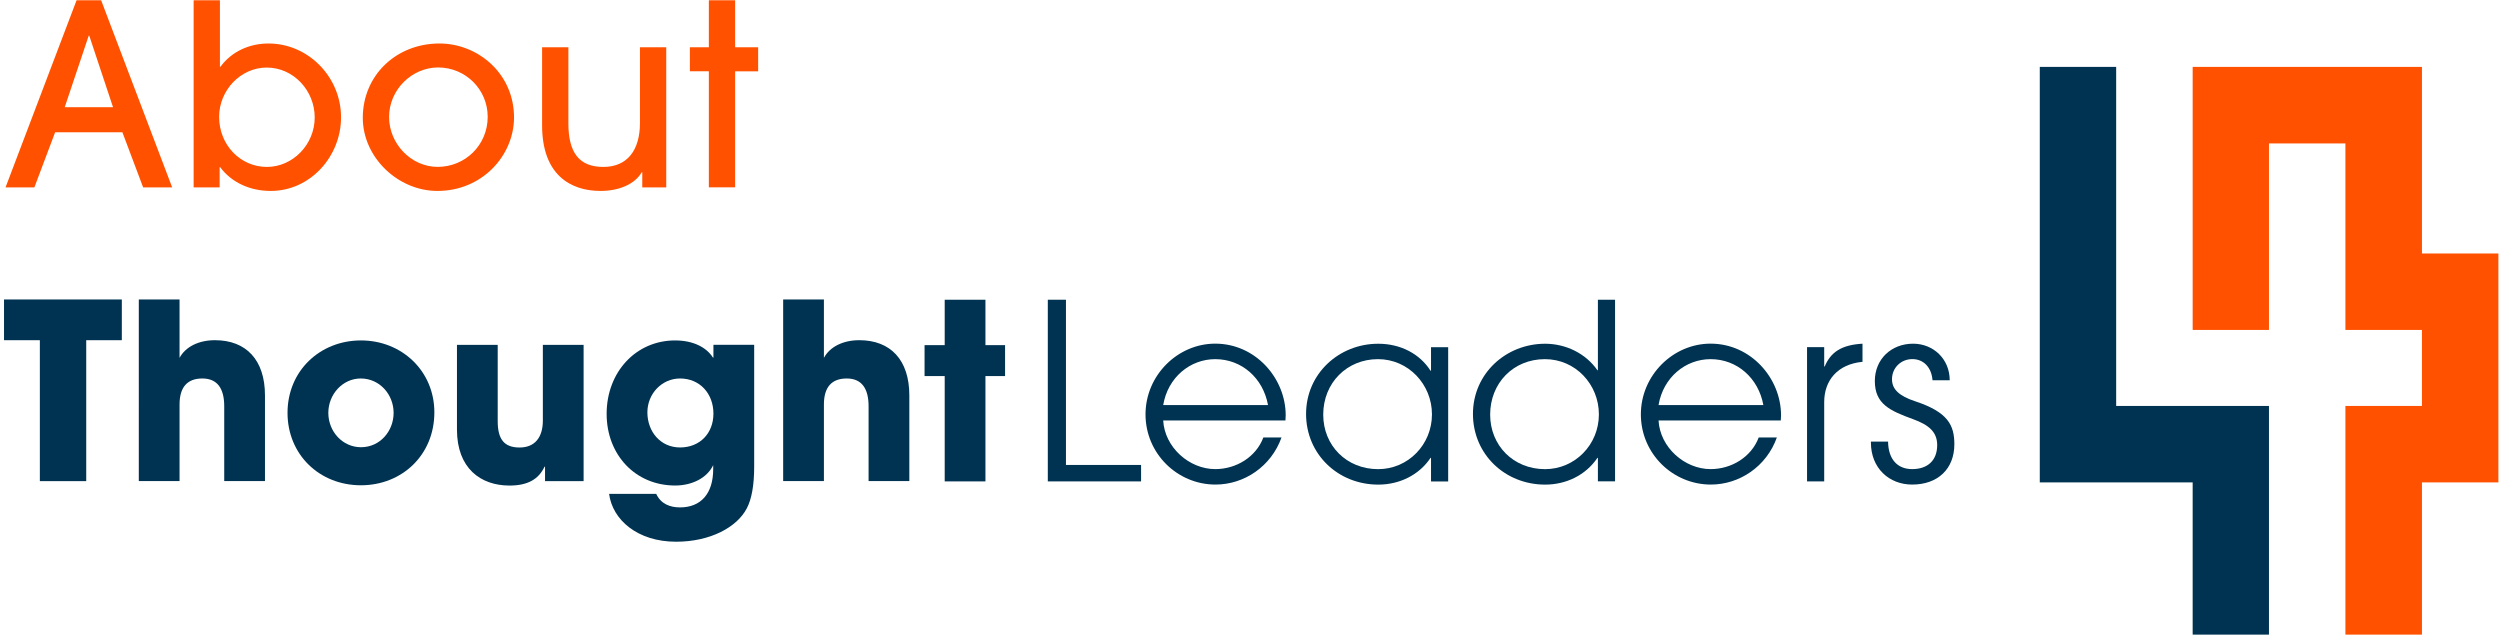 <?xml version="1.0" encoding="utf-8"?>
<!-- Generator: Adobe Illustrator 24.0.0, SVG Export Plug-In . SVG Version: 6.00 Build 0)  -->
<svg version="1.1" id="Layer_1" xmlns="http://www.w3.org/2000/svg" xmlns:xlink="http://www.w3.org/1999/xlink" x="0px" y="0px"
	 viewBox="0 0 528.82 135" style="enable-background:new 0 0 528.82 135;" xml:space="preserve">
<style type="text/css">
	.st0{clip-path:url(#SVGID_2_);fill:#FF5100;}
	.st1{clip-path:url(#SVGID_4_);}
	.st2{enable-background:new    ;}
	.st3{fill:#003352;}
	.st4{fill:#FF5100;}
</style>
<g>
	<g>
		<defs>
			<rect id="SVGID_1_" x="0.85" y="0.05" width="527.98" height="134.12"/>
		</defs>
		<clipPath id="SVGID_2_">
			<use xlink:href="#SVGID_1_"  style="overflow:visible;"/>
		</clipPath>
		<path class="st0" d="M155.5,39.64V15.09h4.87V10h-4.87V0.05h-5.56V10h-4.01v5.08h4.01v24.55h5.56V39.64z M140.93,39.64V10h-5.56
			v16c0,5.72-2.62,9.31-7.76,9.31c-5.08,0-7.38-3-7.38-9.2V10h-5.56v16.53c0,10.43,5.99,13.86,12.36,13.86
			c3.91,0,7.28-1.44,8.72-3.96h0.11v3.21H140.93z M103.16,24.71c0,5.99-4.76,10.59-10.59,10.59c-5.62,0-10.27-4.92-10.27-10.54
			c0-5.78,4.81-10.49,10.38-10.49C98.51,14.28,103.16,18.94,103.16,24.71 M108.73,25.04c0.11-9.42-7.6-15.84-15.78-15.84
			c-9.09,0-16.21,6.69-16.21,15.73c0,8.35,7.44,15.46,15.78,15.46C101.99,40.39,108.62,32.95,108.73,25.04 M56.46,35.31
			c-5.67,0-10.11-4.71-10.11-10.59c0-5.62,4.55-10.43,10.06-10.43c5.72,0,10.16,4.92,10.16,10.54
			C66.57,30.6,61.92,35.31,56.46,35.31 M46.46,39.64v-4.28h0.11c2.46,3.32,6.42,5.03,10.7,5.03c8.35,0,14.87-7.28,14.87-15.57
			c0-8.56-6.95-15.62-15.35-15.62c-4.01,0-7.76,1.66-10.16,4.92h-0.11V0.05h-5.56v39.59H46.46z M23.91,22.68H13.69l5.08-15.14h0.11
			L23.91,22.68z M36.42,39.64L21.39,0.05H16.2L1.17,39.64h6.1l4.39-11.66h14.23l4.39,11.66H36.42z"/>
	</g>
	<g>
		<defs>
			<rect id="SVGID_3_" x="0.85" y="0.05" width="527.98" height="134.12"/>
		</defs>
		<clipPath id="SVGID_4_">
			<use xlink:href="#SVGID_3_"  style="overflow:visible;"/>
		</clipPath>
		<g class="st1">
			<g class="st2">
				<path class="st3" d="M8.43,101.77V71.96H0.85v-8.62h24.92v8.62h-7.53v29.81H8.43z"/>
				<path class="st3" d="M47.43,101.77V85.93c0-3.74-1.45-5.87-4.62-5.87c-3.27,0-4.83,1.92-4.83,5.5v16.2h-8.62V63.34h8.62V75.7
					c1.25-2.34,4.05-3.74,7.48-3.74c6.59,0,10.59,4.15,10.59,11.68v18.12H47.43z"/>
				<path class="st3" d="M76.35,102.65c-8.78,0-15.53-6.49-15.53-15.32c0-8.93,6.91-15.32,15.53-15.32
					c8.67,0,15.53,6.49,15.53,15.21C91.88,96.26,85.02,102.65,76.35,102.65z M83.26,87.33c0-3.84-2.91-7.27-6.96-7.27
					c-3.79,0-6.85,3.32-6.85,7.27s3.01,7.27,6.91,7.27C80.4,94.6,83.26,91.18,83.26,87.33z"/>
				<path class="st3" d="M115.29,101.77v-3.06h-0.1c-1.25,2.65-3.53,4-7.42,4c-6.08,0-11.11-3.63-11.11-11.84V72.95h8.62V89.1
					c0,3.79,1.35,5.56,4.62,5.56s4.93-2.18,4.93-5.71V72.95h8.62v28.82H115.29z"/>
				<path class="st3" d="M150.86,98.39c-1.3,2.75-4.52,4.31-8.05,4.31c-8.41,0-14.49-6.49-14.49-15.16
					c0-8.83,6.18-15.53,14.49-15.53c3.74,0,6.59,1.4,8,3.63h0.1v-2.7h8.62v25.76c0,3.89-0.52,6.85-1.56,8.83
					c-2.08,4-7.74,7.06-14.96,7.06c-8.15,0-13.45-4.62-14.17-10.12h9.97c0.99,2.13,2.91,2.86,5.04,2.86c4.36,0,7.01-2.86,7.01-8.1
					V98.39z M150.91,87.49c0-4.21-2.86-7.43-7.06-7.43c-3.84,0-6.91,3.22-6.91,7.17c0,4.05,2.75,7.42,6.91,7.42
					C148.06,94.65,150.91,91.64,150.91,87.49z"/>
				<path class="st3" d="M183.73,101.77V85.93c0-3.74-1.45-5.87-4.62-5.87c-3.27,0-4.83,1.92-4.83,5.5v16.2h-8.62V63.34h8.62V75.7
					c1.25-2.34,4.05-3.74,7.48-3.74c6.59,0,10.59,4.15,10.59,11.68v18.12H183.73z"/>
			</g>
		</g>
	</g>
</g>
<g class="st2">
	<path class="st3" d="M199.83,101.83V79.55h-4.26v-6.54h4.26V63.4h8.62v9.61h4.15v6.54h-4.15v22.28H199.83z"/>
</g>
<g class="st2">
	<path class="st3" d="M221.64,101.83V63.4h3.84v34.95h15.89v3.48H221.64z"/>
</g>
<g class="st2">
	<path class="st3" d="M246.05,88.95c0.31,5.66,5.5,10.28,11.01,10.28c4.41,0,8.62-2.54,10.18-6.7h3.84
		c-2.18,6.13-7.89,9.97-13.97,9.97c-8.05,0-14.8-6.54-14.8-14.85c0-8.26,6.8-14.96,14.75-14.96c8.52,0,14.9,7.32,14.9,15.16
		c0,0.36-0.05,0.73-0.05,1.09H246.05z M268.22,85.68c-1.04-5.71-5.56-9.71-11.16-9.71c-5.3,0-10.02,3.84-11.01,9.71H268.22z"/>
	<path class="st3" d="M302.7,101.83v-4.98h-0.1c-2.34,3.53-6.44,5.66-11.06,5.66c-8.52,0-15.27-6.44-15.27-14.95
		c0-8.52,6.96-14.85,15.27-14.85c4.72,0,8.78,2.13,11.06,5.71h0.1v-4.98h3.63v28.4H302.7z M302.9,87.65
		c0-6.33-4.98-11.68-11.42-11.68c-6.54,0-11.58,4.99-11.58,11.74c0,6.54,4.93,11.53,11.63,11.53
		C297.87,99.23,302.9,94.04,302.9,87.65z"/>
	<path class="st3" d="M338,101.83v-4.98h-0.1c-2.49,3.69-6.65,5.66-11.06,5.66c-8.52,0-15.27-6.44-15.27-14.95
		c0-8.52,6.96-14.85,15.27-14.85c4.41,0,8.62,2.08,11.06,5.61h0.1V63.4h3.63v38.42H338z M338.21,87.65
		c0-6.33-4.93-11.68-11.42-11.68c-6.65,0-11.58,5.04-11.58,11.74c0,6.49,4.88,11.53,11.63,11.53
		C333.12,99.23,338.21,94.09,338.21,87.65z"/>
	<path class="st3" d="M350.83,88.95c0.31,5.66,5.5,10.28,11.01,10.28c4.41,0,8.62-2.54,10.18-6.7h3.84
		c-2.18,6.13-7.89,9.97-13.97,9.97c-8.05,0-14.8-6.54-14.8-14.85c0-8.26,6.8-14.96,14.75-14.96c8.52,0,14.9,7.32,14.9,15.16
		c0,0.36-0.05,0.73-0.05,1.09H350.83z M373,85.68c-1.04-5.71-5.56-9.71-11.16-9.71c-5.3,0-10.02,3.84-11.01,9.71H373z"/>
	<path class="st3" d="M382.24,101.83v-28.4h3.63v4.1h0.1c1.25-2.96,3.43-4.57,8-4.83v3.84h-0.05c-5.25,0.52-8.05,3.95-8.05,8.52
		v16.77H382.24z"/>
</g>
<g class="st2">
	<path class="st3" d="M408.78,80.43c-0.21-2.75-1.92-4.47-4.26-4.47c-2.39,0-4.31,1.82-4.31,4.26c0,2.08,1.45,3.53,4.93,4.67
		c6.91,2.29,8.26,5.04,8.26,9.09c0,5.19-3.48,8.52-8.93,8.52c-4.88,0-8.72-3.48-8.72-8.88v-0.21h3.63c0.05,3.79,2.03,5.82,5.09,5.82
		c3.27,0,5.3-1.82,5.3-5.09c0-2.75-1.77-4.26-5.04-5.45c-4.98-1.82-8.15-3.22-8.15-8.1c0-4.57,3.43-7.89,8.1-7.89
		c4.26,0,7.74,3.22,7.74,7.74H408.78z"/>
</g>
<polygon class="st4" points="463.81,14.15 463.81,69.79 479.95,69.79 479.95,30.34 496.12,30.34 496.12,69.79 512.31,69.79 
	512.31,85.87 496.12,85.87 496.12,134.24 512.31,134.24 512.31,102.04 528.48,102.04 528.48,53.62 512.31,53.62 512.31,30.34 
	512.31,14.15 "/>
<polygon class="st3" points="431.47,14.15 431.47,30.34 431.47,102.04 463.81,102.04 463.81,117.71 463.81,134.24 479.95,134.24 
	479.95,85.87 447.63,85.87 447.63,14.15 "/>
</svg>
